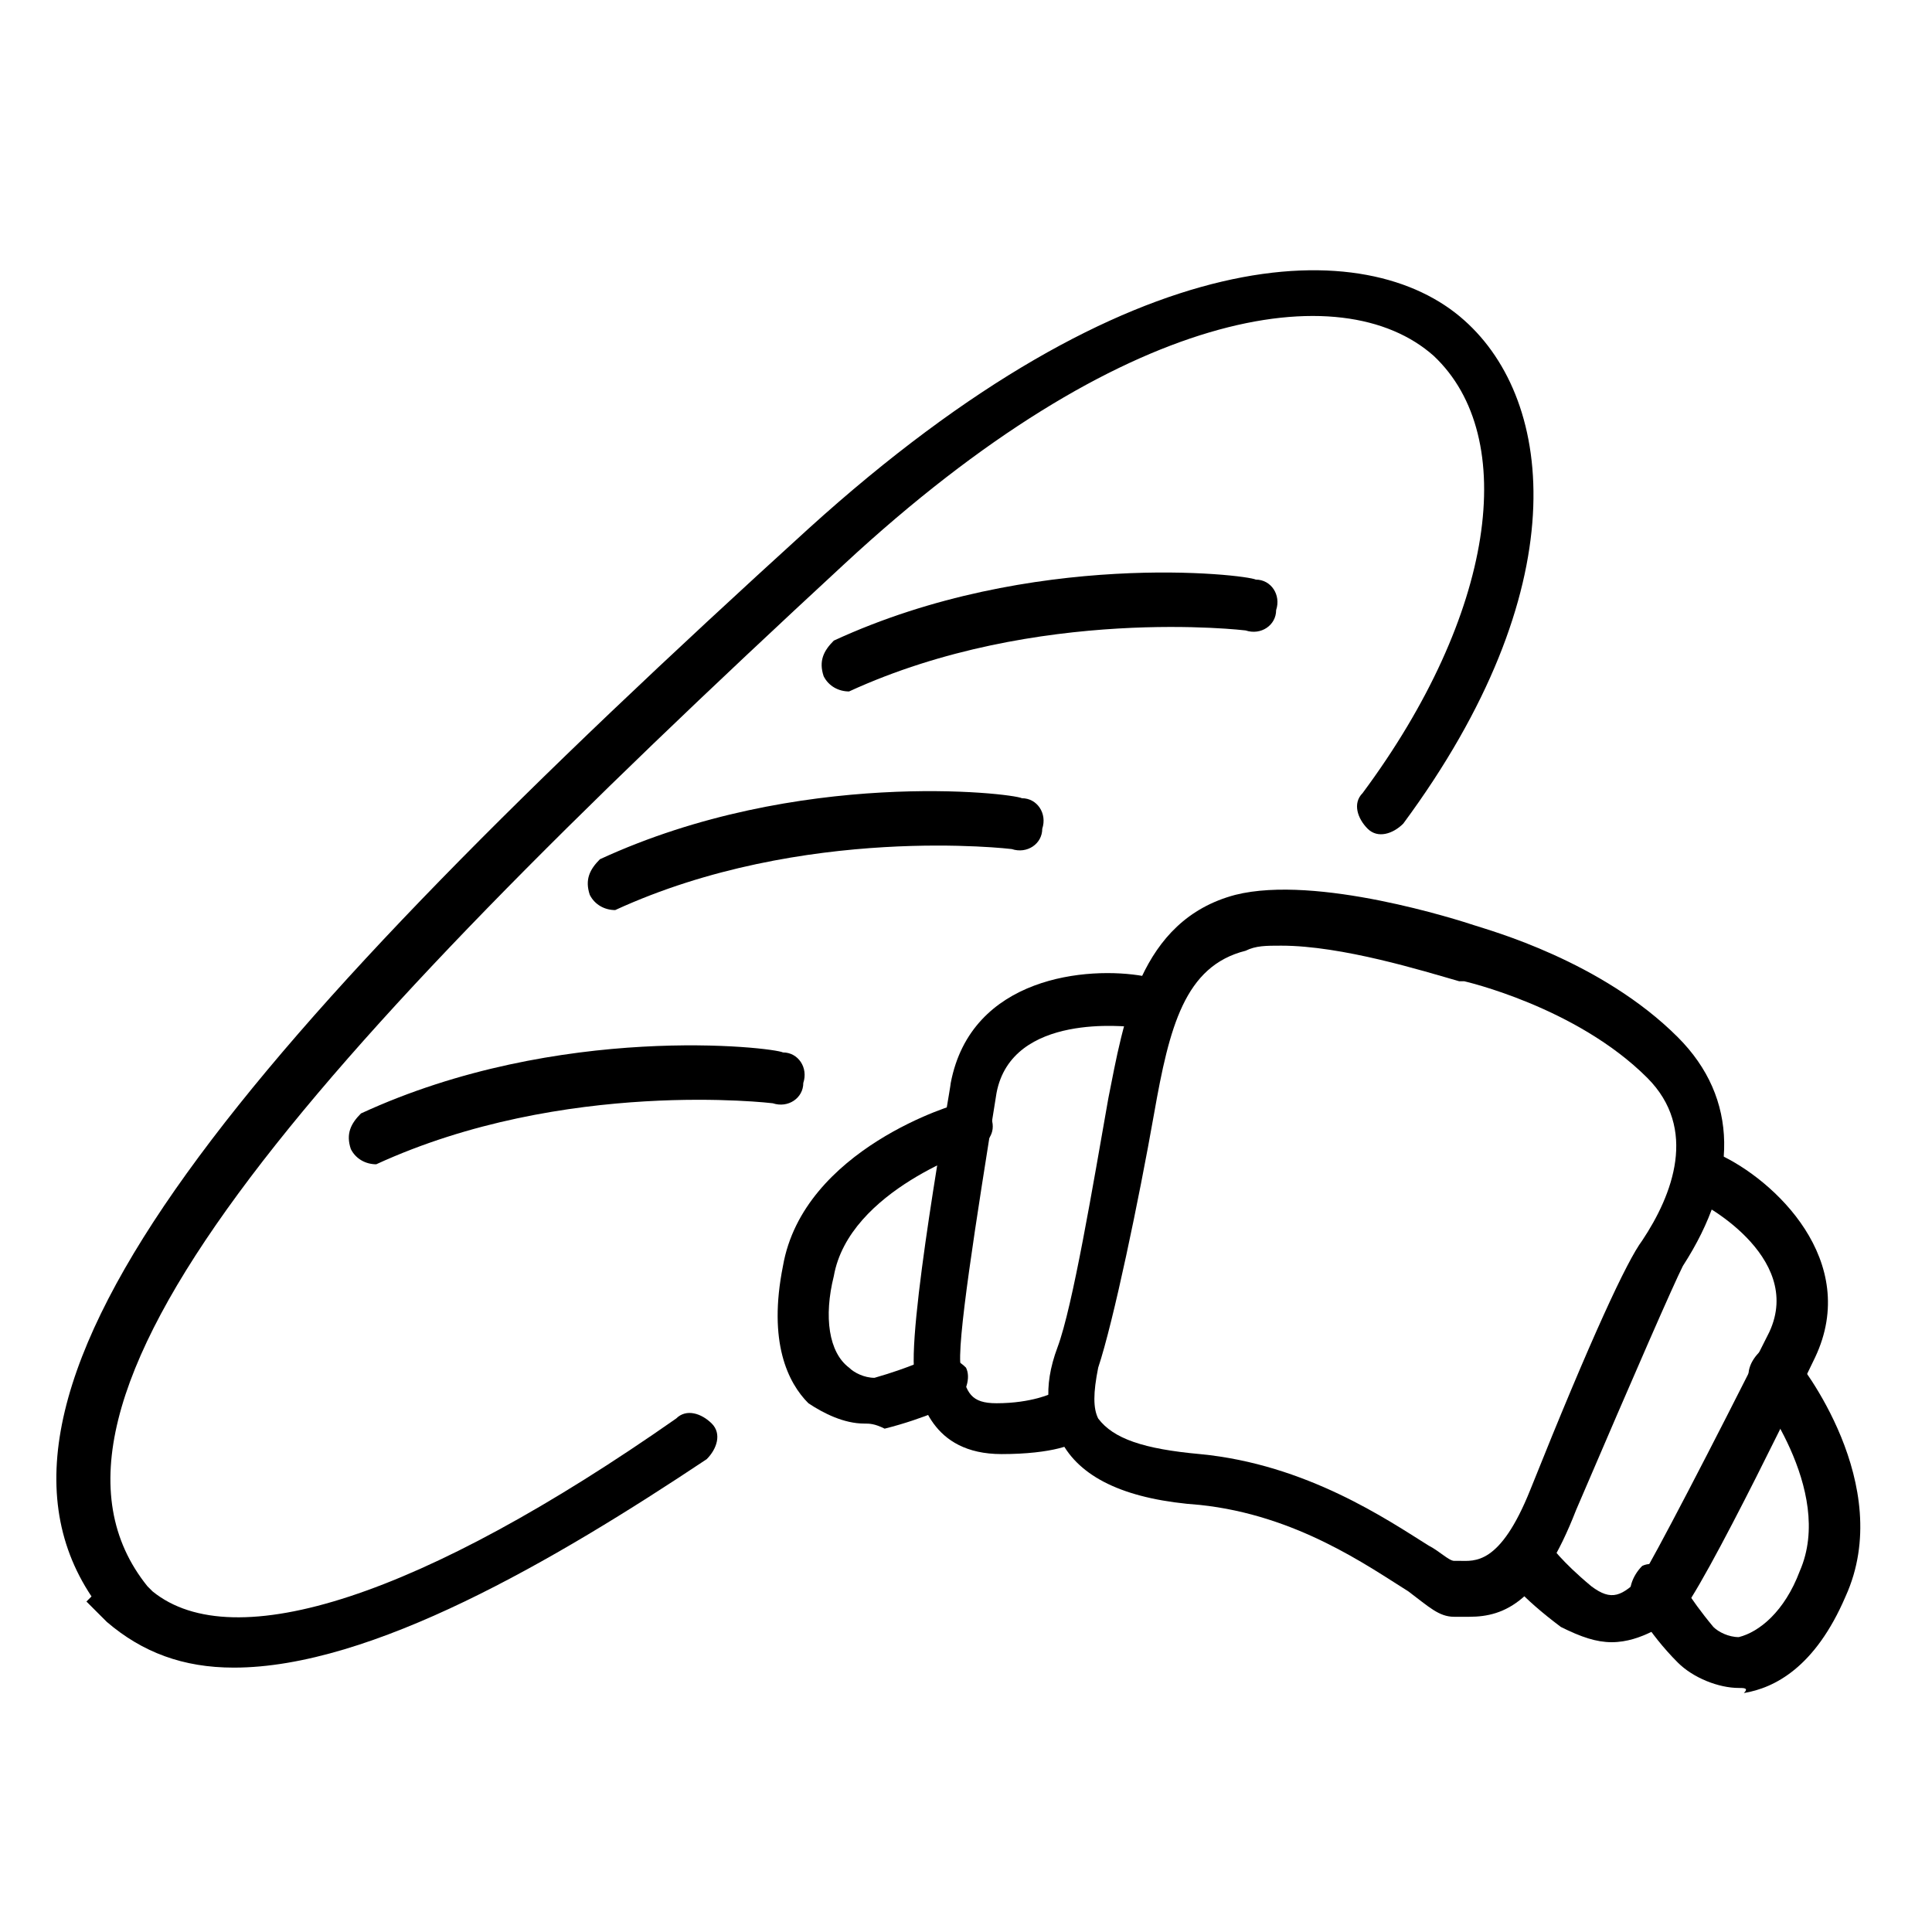 <?xml version="1.0" encoding="utf-8"?>
<!-- Generator: Adobe Illustrator 19.2.0, SVG Export Plug-In . SVG Version: 6.00 Build 0)  -->
<svg version="1.1" id="Layer_1" xmlns="http://www.w3.org/2000/svg" xmlns:xlink="http://www.w3.org/1999/xlink" x="0px" y="0px"
	 width="38px" height="38px" viewBox="0 0 38 38" style="enable-background:new 0 0 38 38;" xml:space="preserve">
<style type="text/css">
	.st0{fill:none;stroke:#333333;stroke-miterlimit:10;}
	.st1{fill:#CF2027;}
	.st2{fill:none;stroke:#333333;stroke-linecap:round;stroke-miterlimit:10;}
	.st3{fill:#333333;}
	.st4{fill:none;stroke:#231F20;stroke-linecap:round;stroke-miterlimit:10;}
	.st5{fill:none;stroke:#333333;stroke-linejoin:round;stroke-miterlimit:10;}
	.st6{fill:none;stroke:#000000;stroke-miterlimit:10;}
	.st7{fill:none;stroke:#000000;stroke-linecap:round;stroke-miterlimit:10;}
	.st8{fill:none;stroke:#CF2027;stroke-width:3;stroke-miterlimit:10;}
	.st9{fill:none;stroke:#FFFFFF;stroke-width:3;stroke-miterlimit:10;}
	.st10{fill:none;stroke:#231F20;stroke-miterlimit:10;}
	.st11{fill:none;stroke:#333333;stroke-linecap:round;stroke-linejoin:round;stroke-miterlimit:10;}
</style>
<g>
	<path d="M16.7,13.6c-0.2,0-0.4-0.1-0.5-0.3c-0.1-0.3,0-0.5,0.2-0.7c3.9-1.8,8.1-1.3,8.3-1.2c0.3,0,0.5,0.3,0.4,0.6
		c0,0.3-0.3,0.5-0.6,0.4c0,0-4.1-0.5-7.8,1.2C16.9,13.6,16.8,13.6,16.7,13.6z"/>
	<path d="M12.1,17.9c-0.2,0-0.4-0.1-0.5-0.3c-0.1-0.3,0-0.5,0.2-0.7c3.9-1.8,8.1-1.3,8.3-1.2c0.3,0,0.5,0.3,0.4,0.6
		c0,0.3-0.3,0.5-0.6,0.4c0,0-4.1-0.5-7.8,1.2C12.2,17.9,12.1,17.9,12.1,17.9z"/>
	<path d="M7.4,22.9c-0.2,0-0.4-0.1-0.5-0.3c-0.1-0.3,0-0.5,0.2-0.7c3.9-1.8,8.1-1.3,8.3-1.2c0.3,0,0.5,0.3,0.4,0.6
		c0,0.3-0.3,0.5-0.6,0.4c0,0-4.1-0.5-7.8,1.2C7.5,22.9,7.5,22.9,7.4,22.9z"/>
	<path d="M4.6,32.8c-1,0-1.8-0.3-2.5-0.9l-0.4-0.4l0.1-0.1c-2.8-4.2,3.1-11,14.1-21c6.4-5.8,11-5.8,12.9-4.1
		c1.8,1.6,2.2,5.3-1.2,9.9c-0.2,0.2-0.5,0.3-0.7,0.1c-0.2-0.2-0.3-0.5-0.1-0.7c2.6-3.5,3.1-7,1.4-8.6c-1.8-1.6-6.1-1-11.6,4.1
		C6,20.9,0,27.6,2.9,31.2L3,31.3c1.6,1.3,5.3,0.1,10.3-3.4c0.2-0.2,0.5-0.1,0.7,0.1c0.2,0.2,0.1,0.5-0.1,0.7
		C10.9,30.7,7.3,32.8,4.6,32.8z"/>
	<g>
		<path d="M28.9,31.8c-0.1,0-0.2,0-0.3,0c-0.3,0-0.5-0.2-0.9-0.5c-0.8-0.5-2.2-1.5-4.1-1.7c-1.4-0.1-2.3-0.5-2.7-1.2
			c-0.3-0.5-0.4-1.1-0.1-1.9c0.3-0.8,0.7-3.2,1-4.9c0.3-1.5,0.6-3.5,2.5-4c1.6-0.4,4.4,0.5,4.7,0.6c0.3,0.1,2.5,0.7,4,2.2
			c1.2,1.2,1.2,2.8,0.1,4.5c-0.2,0.4-0.9,2-2.1,4.8C30.3,31.5,29.6,31.8,28.9,31.8z M25.2,18.6c-0.3,0-0.5,0-0.7,0.1
			c-1.2,0.3-1.5,1.5-1.8,3.2c-0.3,1.7-0.8,4.1-1.1,5c-0.1,0.5-0.1,0.8,0,1c0.3,0.4,0.9,0.6,2,0.7c2.1,0.2,3.7,1.3,4.5,1.8
			c0.2,0.1,0.4,0.3,0.5,0.3l0.1,0c0.3,0,0.8,0.1,1.4-1.4c1.2-3,1.9-4.5,2.2-4.9c0.6-0.9,1.1-2.2,0.1-3.2c-1.4-1.4-3.6-1.9-3.6-1.9
			l-0.1,0C28,19.1,26.4,18.6,25.2,18.6z"/>
		<path d="M19.7,28.6C19.7,28.6,19.7,28.6,19.7,28.6c-1.4,0-1.6-1.1-1.7-1.5c-0.2-0.8,0.7-5.7,0.7-5.8c0.4-2.1,2.7-2.3,3.8-2.1
			c0.3,0,0.5,0.3,0.4,0.6c0,0.3-0.3,0.5-0.6,0.4c-0.1,0-2.4-0.3-2.7,1.3c-0.4,2.5-0.8,5-0.7,5.4c0.1,0.5,0.2,0.7,0.7,0.7
			c0.7,0,1.1-0.2,1.1-0.2c0.2-0.1,0.5,0,0.7,0.2c0.1,0.2,0,0.5-0.2,0.7C21.2,28.4,20.7,28.6,19.7,28.6z"/>
		<path d="M17,28c-0.4,0-0.8-0.2-1.1-0.4c-0.4-0.4-0.8-1.2-0.5-2.7c0.4-2.3,3.4-3.2,3.5-3.2c0.3-0.1,0.5,0.1,0.6,0.3
			c0.1,0.3-0.1,0.5-0.3,0.6c0,0-2.5,0.8-2.8,2.5c-0.2,0.8-0.1,1.5,0.3,1.8c0.1,0.1,0.3,0.2,0.5,0.2c0.7-0.2,1.1-0.4,1.1-0.4
			c0.2-0.1,0.5,0,0.7,0.2c0.1,0.2,0,0.5-0.2,0.7c0,0-0.6,0.3-1.4,0.5C17.2,28,17.1,28,17,28z"/>
		<path d="M31.7,32.3c-0.3,0-0.6-0.1-1-0.3c-0.8-0.6-1.1-1-1.1-1.1c-0.1-0.2,0-0.5,0.2-0.7c0.2-0.1,0.5,0,0.7,0.2l0,0
			c0,0,0.2,0.3,0.8,0.8c0.4,0.3,0.6,0.2,1-0.2c0.2-0.3,1.4-2.6,2.5-4.8c0.7-1.5-1.4-2.6-1.5-2.6c-0.2-0.1-0.3-0.4-0.2-0.7
			c0.1-0.2,0.4-0.3,0.7-0.2c1.1,0.5,2.8,2.1,1.9,4c0,0-2.2,4.6-2.7,5.1C32.8,31.9,32.3,32.3,31.7,32.3z"/>
		<path d="M34.2,33.2c-0.4,0-0.9-0.2-1.2-0.5c-0.6-0.6-0.9-1.2-0.9-1.2c-0.1-0.2,0-0.5,0.2-0.7c0.2-0.1,0.5,0,0.7,0.2
			c0,0,0.2,0.4,0.7,1c0.1,0.1,0.3,0.2,0.5,0.2c0.4-0.1,0.9-0.5,1.2-1.3c0.7-1.6-0.9-3.6-0.9-3.6c-0.2-0.2-0.1-0.5,0.1-0.7
			c0.2-0.2,0.5-0.1,0.7,0.1c0.1,0.1,2,2.5,1,4.7c-0.6,1.4-1.4,1.8-2,1.9C34.4,33.2,34.3,33.2,34.2,33.2z"/>
	</g>
</g>
</svg>
